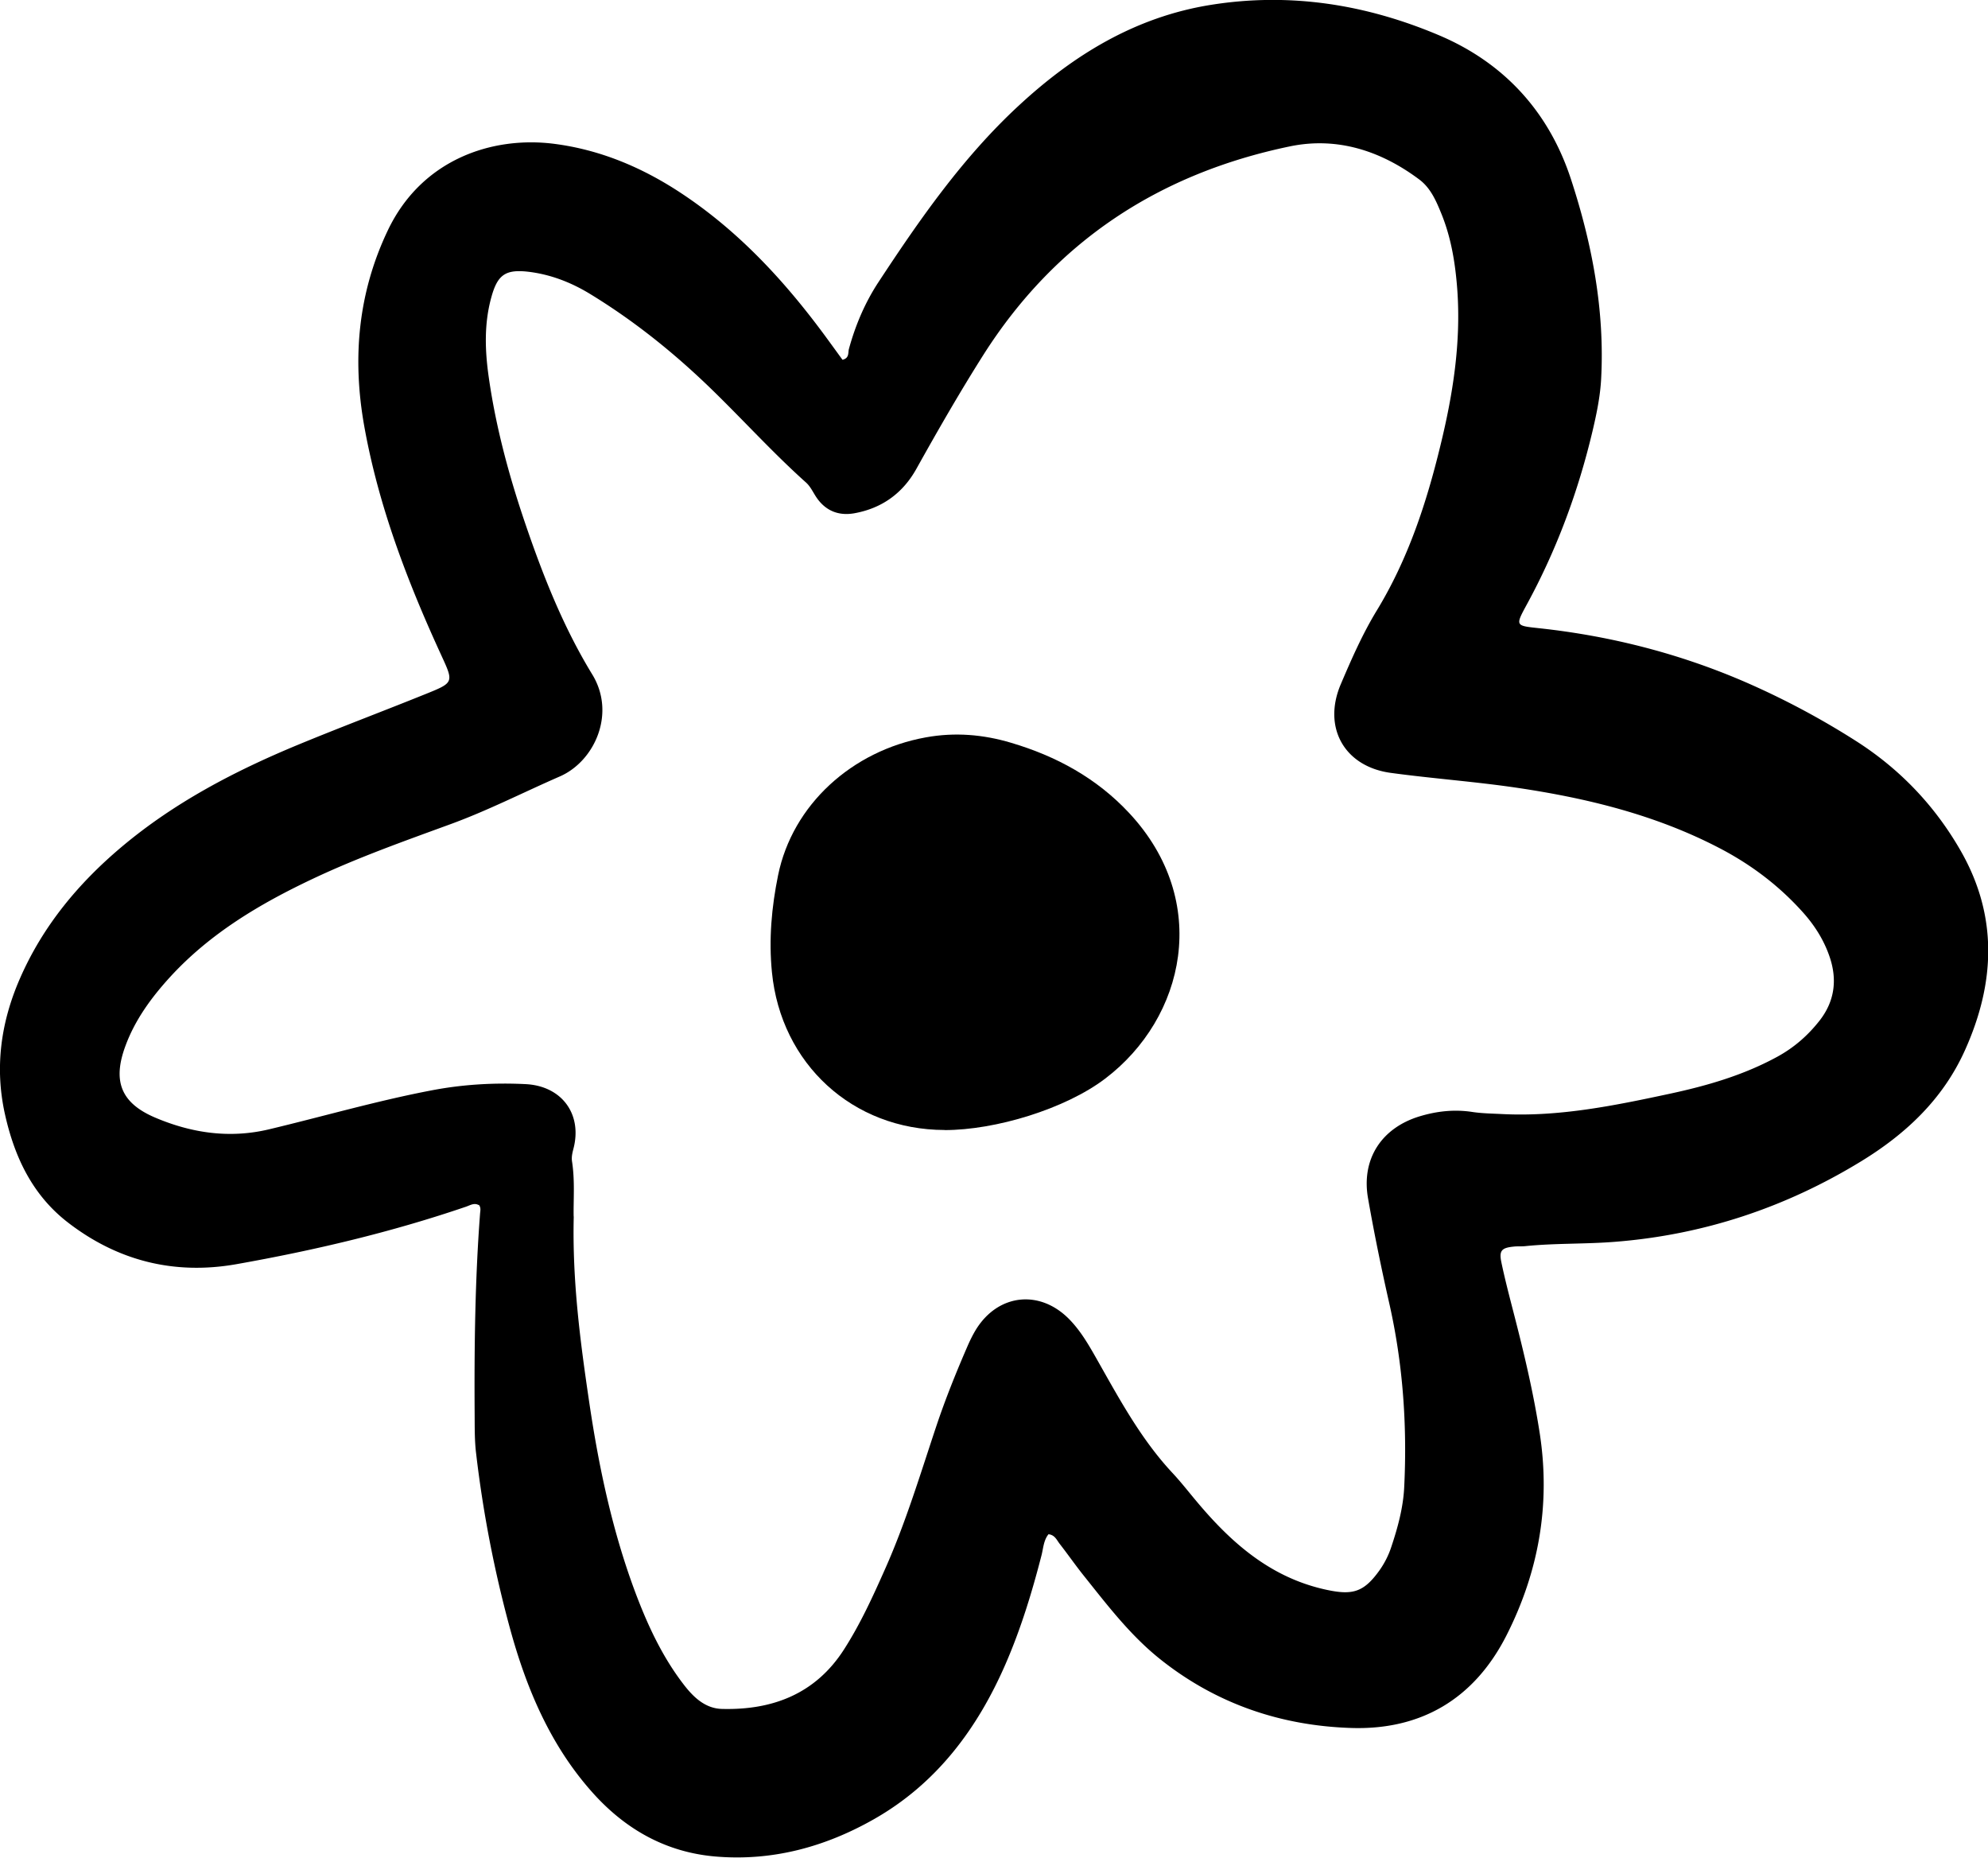 <?xml version="1.0" encoding="UTF-8"?>
<svg data-bbox="-0.004 -0.009 231.939 216.639" viewBox="0 0 231.91 216.66" xmlns="http://www.w3.org/2000/svg" data-type="shape">
    <g>
        <path d="M55.83 140.54c-.52-.28-.99.03-1.45.19-8.75 2.99-17.72 5.1-26.8 6.71-7.19 1.27-13.8-.35-19.64-4.85-4.17-3.21-6.25-7.66-7.36-12.63-1.22-5.47-.48-10.76 1.76-15.87 2.67-6.1 6.8-11.07 11.85-15.32 6.17-5.19 13.23-8.87 20.63-11.93 4.94-2.04 9.94-3.92 14.89-5.92 3.27-1.32 3.22-1.34 1.74-4.56-3.95-8.6-7.32-17.41-8.98-26.78-1.38-7.84-.7-15.43 2.77-22.71 3.96-8.31 12.22-11.03 19.45-10.09 5.31.69 10.15 2.72 14.62 5.65 6.77 4.44 12.16 10.26 16.93 16.73.69.94 1.37 1.88 2.04 2.8.82-.19.63-.83.75-1.26.76-2.78 1.88-5.41 3.45-7.8 4.83-7.35 9.86-14.57 16.35-20.57 6.38-5.91 13.6-10.35 22.41-11.76 9.24-1.48 18.11-.06 26.62 3.54 7.61 3.22 12.83 8.94 15.4 16.79 2.47 7.54 3.95 15.3 3.52 23.3-.11 2.05-.53 4.06-1 6.06-1.68 7.09-4.19 13.86-7.68 20.26-1.36 2.5-1.31 2.45 1.46 2.75 8.5.92 16.7 3.04 24.52 6.49a93 93 0 0 1 12.38 6.63c5.16 3.28 9.28 7.6 12.3 12.9 4.33 7.61 3.98 15.37.47 23.18-2.56 5.71-6.89 9.77-12.1 12.96-8.82 5.4-18.41 8.59-28.73 9.4-3.49.28-7.02.15-10.51.51-.44.04-.88 0-1.32.05-1.4.14-1.71.47-1.43 1.82.42 2.01.94 3.99 1.45 5.97 1.19 4.61 2.29 9.23 3.02 13.94 1.29 8.31-.1 16.18-3.88 23.63-3.76 7.39-9.96 11.06-18.16 10.78-8.15-.27-15.64-2.8-22.14-7.95-3.49-2.76-6.15-6.24-8.89-9.67-1.01-1.25-1.93-2.58-2.92-3.85-.34-.43-.56-1.05-1.31-1.12-.57.71-.6 1.62-.81 2.44-1.11 4.33-2.42 8.61-4.2 12.7-3.29 7.56-8.06 13.95-15.35 18.09-5.72 3.25-11.89 4.92-18.52 4.35-5.76-.5-10.46-3.17-14.26-7.4-4.96-5.52-7.77-12.2-9.69-19.24a139 139 0 0 1-3.95-20.46c-.17-1.45-.15-2.92-.16-4.39-.05-7.83.04-15.66.63-23.47.03-.36.13-.73-.15-1.05Zm11.1 1.33c-.18 7.57.77 14.67 1.82 21.77 1.11 7.47 2.67 14.84 5.31 21.94 1.44 3.85 3.15 7.57 5.67 10.85 1.14 1.49 2.51 2.82 4.47 2.88 5.93.16 10.94-1.76 14.26-6.94 1.9-2.96 3.36-6.16 4.79-9.38 2.42-5.43 4.12-11.11 6-16.73 1.05-3.13 2.28-6.18 3.59-9.2.29-.67.61-1.33.99-1.96 2.59-4.23 7.51-4.76 10.96-1.18 1.23 1.27 2.13 2.79 3 4.32 2.67 4.7 5.21 9.49 8.94 13.5 1.05 1.12 1.99 2.34 2.98 3.51 4.03 4.79 8.59 8.76 14.96 10.15 3.07.67 4.39.34 6.23-2.22.6-.84 1.07-1.76 1.39-2.73.77-2.3 1.41-4.64 1.52-7.06.35-7.19-.15-14.32-1.74-21.36-.92-4.07-1.76-8.15-2.48-12.26-.81-4.58 1.56-8.23 6.04-9.58 1.99-.6 4.02-.82 6.08-.51 1.16.18 2.33.19 3.5.25 6.65.34 13.1-.98 19.54-2.36 4.38-.94 8.65-2.17 12.61-4.34 1.97-1.08 3.59-2.51 4.95-4.26 1.69-2.2 2.02-4.66 1.16-7.27-.65-1.97-1.73-3.7-3.11-5.25-2.81-3.15-6.11-5.64-9.86-7.58-7.38-3.83-15.32-5.77-23.45-6.98-4.91-.73-9.88-1.08-14.8-1.75-5.42-.73-7.98-5.29-5.85-10.32 1.26-2.96 2.56-5.92 4.24-8.67 3.62-5.96 5.76-12.46 7.39-19.18 1.45-5.93 2.4-11.9 1.98-18.04-.22-3.08-.69-6.11-1.86-8.99-.61-1.5-1.26-3.02-2.59-4.01-4.48-3.35-9.58-5-15.08-3.86-15.24 3.16-27.37 11.08-35.79 24.36-2.74 4.33-5.29 8.77-7.79 13.25-1.59 2.85-4.02 4.6-7.23 5.18-1.91.34-3.46-.33-4.52-1.99-.35-.55-.63-1.15-1.13-1.6-3.82-3.42-7.26-7.22-10.94-10.8-4.37-4.25-9.09-8.05-14.3-11.22-2.21-1.34-4.61-2.26-7.18-2.56-2.65-.3-3.57.38-4.28 2.97-.86 3.09-.75 6.24-.3 9.37.83 5.81 2.36 11.47 4.25 17.02 2.08 6.1 4.44 12.08 7.82 17.61 2.79 4.56.27 10.12-3.77 11.89-4.29 1.87-8.46 4.01-12.87 5.61-5.36 1.96-10.74 3.87-15.91 6.31-6.19 2.92-12.02 6.37-16.71 11.49-2.19 2.4-4.09 5-5.21 8.06-1.51 4.1-.49 6.63 3.47 8.32 4.26 1.81 8.7 2.47 13.3 1.37 6.33-1.51 12.59-3.33 19-4.55 3.61-.69 7.27-.9 10.92-.72 4.23.21 6.63 3.5 5.59 7.51-.13.5-.25.99-.17 1.51.35 2.26.15 4.53.19 6.43Z"/>
        <path d="M110.19 131.79c-10.73-.02-19.09-7.72-20.14-18.4-.38-3.83-.04-7.6.72-11.32 1.68-8.21 8.61-14.51 17.22-16.07 3.41-.62 6.71-.34 9.96.63 5.27 1.56 9.98 4.12 13.78 8.2 9.58 10.27 6.54 23.89-2.82 30.98-4.64 3.52-12.78 6-18.73 5.99Z"/>
    </g>
</svg>
